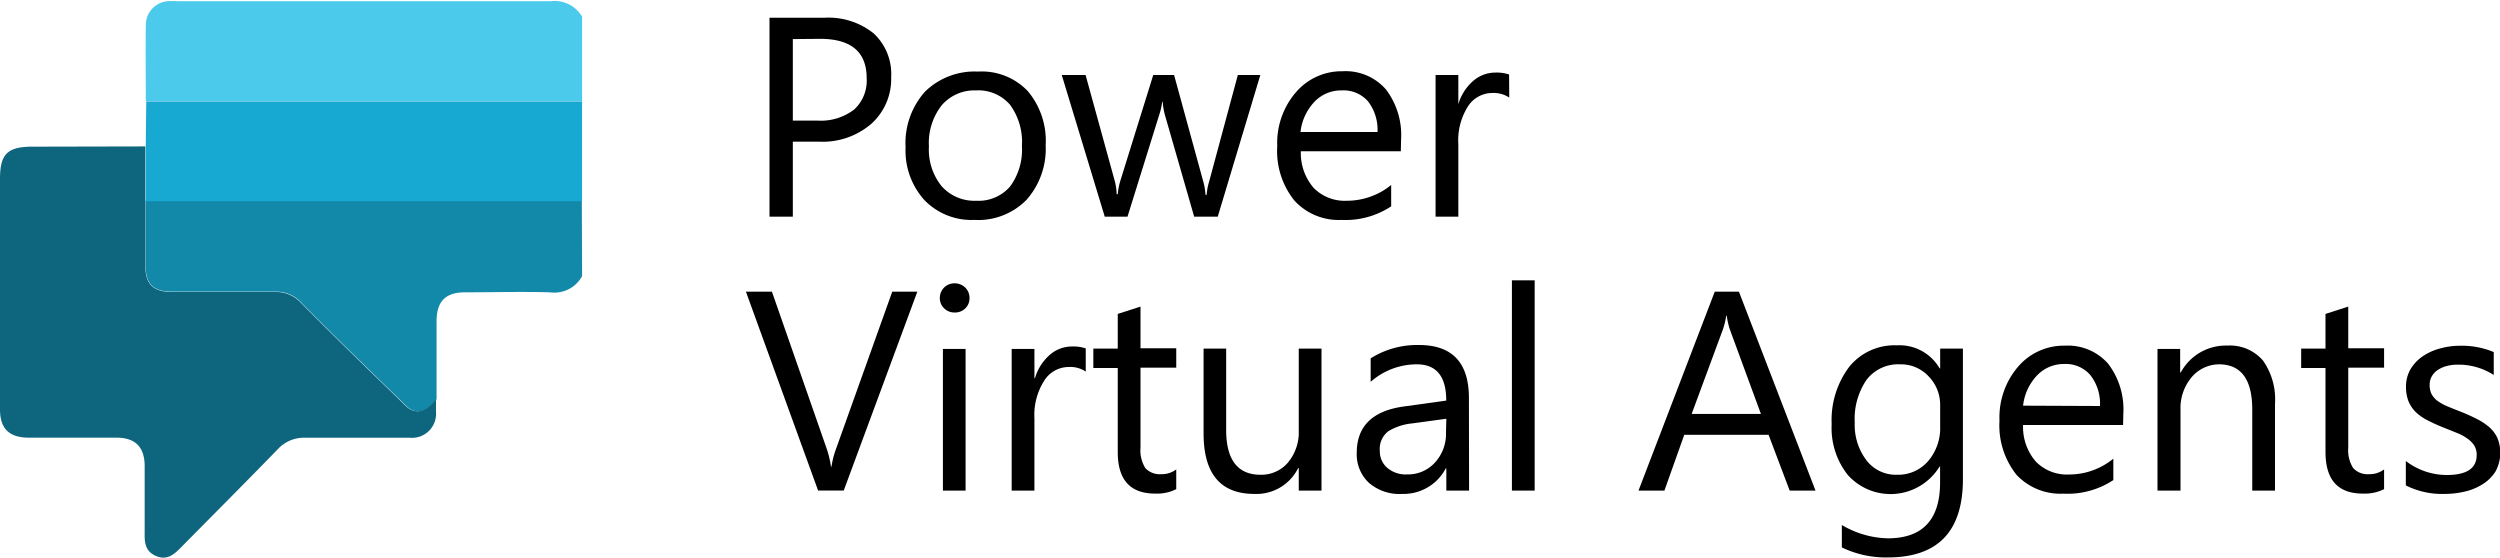 <svg id="Layer_1" data-name="Layer 1" xmlns="http://www.w3.org/2000/svg" viewBox="0 0 300 67"><defs><style>.cls-1{fill:#1289a9;}.cls-2{fill:#17a9d1;}.cls-3{fill:#4ccaec;}.cls-4{fill:#0e667e;}</style></defs><path class="cls-1" d="M69.85,33.14A3.79,3.79,0,0,1,66,35.08c-3.4-.1-6.81,0-10.21,0-2.33,0-3.39,1.09-3.4,3.44q0,4.69,0,9.39c-1.21,1.58-2.5,1.9-3.62.82-4.2-4.08-8.41-8.15-12.52-12.31A4.07,4.07,0,0,0,33,35c-4.09,0-8.17,0-12.26,0-2.33,0-3.25-.85-3.28-3.16,0-2.59,0-5.18,0-7.77l52.36,0Z"/><path class="cls-2" d="M69.85,24.14l-52.36,0c0-2.18,0-4.36,0-6.54l.06-5.43H69.85Z"/><path class="cls-3" d="M69.85,12.13H17.5c0-3-.05-6.08,0-9.12A2.85,2.85,0,0,1,20.19.14a9.87,9.87,0,0,1,1.09,0c14.94,0,29.89,0,44.84,0A3.82,3.82,0,0,1,69.85,2Z"/><path class="cls-4" d="M17.44,17.57c0,2.18,0,4.36,0,6.54,0,2.59,0,5.18,0,7.77,0,2.31,1,3.16,3.28,3.16,4.09,0,8.17,0,12.26,0a4.07,4.07,0,0,1,3.2,1.37c4.11,4.16,8.32,8.23,12.52,12.31,1.12,1.08,2.41.76,3.62-.82,0,.5,0,1,0,1.49a2.89,2.89,0,0,1-3.14,3.14c-4.18,0-8.37,0-12.55,0a4.24,4.24,0,0,0-3.26,1.34c-3.88,4-7.78,7.89-11.67,11.84-.83.84-1.68,1.58-3,1s-1.36-1.66-1.34-2.85c0-2.63,0-5.27,0-7.91,0-2.31-1.12-3.43-3.4-3.43H3.43C1.09,52.51,0,51.42,0,49.14Q0,35.29,0,21.46c0-3,.9-3.86,3.93-3.86Z"/><path d="M95.14,17v9h-2.8V2.13H98.9A8.66,8.66,0,0,1,104.83,4a6.64,6.64,0,0,1,2.11,5.26,7.23,7.23,0,0,1-2.34,5.56A8.94,8.94,0,0,1,98.28,17Zm0-12.31v9.78h2.93a6.57,6.57,0,0,0,4.42-1.32A4.7,4.7,0,0,0,104,9.38c0-3.15-1.87-4.72-5.59-4.72Z"/><path d="M116.92,26.39a7.86,7.86,0,0,1-6-2.39,8.85,8.85,0,0,1-2.25-6.33A9.24,9.24,0,0,1,111,11a8.48,8.48,0,0,1,6.34-2.41,7.62,7.62,0,0,1,6,2.35,9.26,9.26,0,0,1,2.14,6.5,9.2,9.2,0,0,1-2.3,6.54A8.11,8.11,0,0,1,116.92,26.39Zm.2-15.54A5.17,5.17,0,0,0,113,12.64a7.33,7.33,0,0,0-1.53,4.93A7,7,0,0,0,113,22.35a5.26,5.26,0,0,0,4.14,1.74,5,5,0,0,0,4.07-1.71,7.43,7.43,0,0,0,1.42-4.88,7.53,7.53,0,0,0-1.42-4.92A5,5,0,0,0,117.12,10.85Z"/><path d="M151.24,9l-5.11,17H143.3l-3.51-12.2a8.49,8.49,0,0,1-.27-1.58h-.06a7.89,7.89,0,0,1-.35,1.55L135.3,26h-2.73L127.41,9h2.86l3.53,12.82A7.31,7.31,0,0,1,134,23.3h.13a8.14,8.14,0,0,1,.3-1.57L138.39,9h2.5l3.52,12.85a7.86,7.86,0,0,1,.25,1.53h.14a6.76,6.76,0,0,1,.28-1.53L148.54,9Z"/><path d="M168.1,18.15h-12a6.4,6.4,0,0,0,1.54,4.4,5.25,5.25,0,0,0,4,1.54,8.42,8.42,0,0,0,5.3-1.89v2.56A9.89,9.89,0,0,1,161,26.39a7.19,7.19,0,0,1-5.67-2.32,9.47,9.47,0,0,1-2.06-6.53,9.33,9.33,0,0,1,2.25-6.48,7.23,7.23,0,0,1,5.6-2.51,6.4,6.4,0,0,1,5.18,2.17,9,9,0,0,1,1.83,6Zm-2.8-2.31a5.56,5.56,0,0,0-1.14-3.68A3.9,3.9,0,0,0,161,10.85a4.41,4.41,0,0,0-3.28,1.38,6.24,6.24,0,0,0-1.66,3.61Z"/><path d="M181.11,11.71a3.37,3.37,0,0,0-2.06-.55,3.47,3.47,0,0,0-2.92,1.65A7.57,7.57,0,0,0,175,17.3V26h-2.73V9H175v3.51H175a5.92,5.92,0,0,1,1.78-2.8,4.07,4.07,0,0,1,2.68-1,4.59,4.59,0,0,1,1.63.23Z"/><path d="M110.08,35l-8.83,23.86H98.17L89.51,35h3.12l6.6,18.92A12,12,0,0,1,99.72,56h.06a10.31,10.31,0,0,1,.55-2.15L107.07,35Z"/><path d="M114.54,37.5a1.71,1.71,0,0,1-1.24-.5,1.65,1.65,0,0,1-.52-1.26A1.74,1.74,0,0,1,114.54,34a1.81,1.81,0,0,1,1.28.5,1.71,1.71,0,0,1,.52,1.28,1.65,1.65,0,0,1-.52,1.24A1.74,1.74,0,0,1,114.54,37.5Zm1.33,21.37h-2.72v-17h2.72Z"/><path d="M130.29,44.59a3.34,3.34,0,0,0-2.07-.55,3.48,3.48,0,0,0-2.92,1.65,7.64,7.64,0,0,0-1.17,4.49v8.69H121.4v-17h2.73v3.51h.07a5.85,5.85,0,0,1,1.78-2.8,4,4,0,0,1,2.68-1,4.59,4.59,0,0,1,1.63.23Z"/><path d="M141.15,58.7a5.18,5.18,0,0,1-2.54.53q-4.49,0-4.48-5V44.16H131.2V41.83h2.93V37.67l2.73-.88v5h4.29v2.33h-4.29v9.6a4,4,0,0,0,.58,2.45,2.35,2.35,0,0,0,1.93.73,2.85,2.85,0,0,0,1.78-.57Z"/><path d="M158.58,58.87h-2.73v-2.7h-.07a5.59,5.59,0,0,1-5.26,3.1q-6.09,0-6.09-7.26V41.83h2.71v9.75q0,5.39,4.13,5.39a4.19,4.19,0,0,0,3.29-1.47,5.64,5.64,0,0,0,1.29-3.85V41.83h2.73Z"/><path d="M176.29,58.87h-2.73V56.21h-.07a5.72,5.72,0,0,1-5.24,3.06,5.6,5.6,0,0,1-4-1.35,4.67,4.67,0,0,1-1.44-3.58q0-4.77,5.63-5.56l5.11-.71c0-2.9-1.18-4.35-3.52-4.35a8.36,8.36,0,0,0-5.55,2.1V43a10.49,10.49,0,0,1,5.79-1.6q6,0,6,6.36Zm-2.73-8.62-4.11.56a6.73,6.73,0,0,0-2.87.95,2.69,2.69,0,0,0-1,2.38,2.59,2.59,0,0,0,.89,2,3.41,3.41,0,0,0,2.37.79,4.37,4.37,0,0,0,3.35-1.42,5.1,5.1,0,0,0,1.33-3.6Z"/><path d="M184.16,58.87h-2.73V33.64h2.73Z"/><path d="M217.86,58.87h-3.1l-2.53-6.69H202.11l-2.38,6.69h-3.11L205.77,35h2.9Zm-6.55-9.2L207.57,39.5a9.9,9.9,0,0,1-.36-1.6h-.07a9.24,9.24,0,0,1-.38,1.6L203,49.67Z"/><path d="M235.55,57.5q0,9.39-9,9.39a12.08,12.08,0,0,1-5.53-1.2V63a11.3,11.3,0,0,0,5.5,1.6q6.28,0,6.29-6.69V56h-.07a6.89,6.89,0,0,1-11,1,9.06,9.06,0,0,1-1.94-6.1A10.63,10.63,0,0,1,221.92,44a7,7,0,0,1,5.72-2.56,5.55,5.55,0,0,1,5.11,2.76h.07V41.83h2.73Zm-2.73-6.34V48.65a4.88,4.88,0,0,0-1.38-3.48A4.52,4.52,0,0,0,228,43.72a4.77,4.77,0,0,0-4,1.84,8.26,8.26,0,0,0-1.43,5.15A7,7,0,0,0,224,55.27a4.43,4.43,0,0,0,3.63,1.7,4.75,4.75,0,0,0,3.74-1.63A6.09,6.09,0,0,0,232.82,51.16Z"/><path d="M254.77,51h-12a6.32,6.32,0,0,0,1.53,4.39,5.22,5.22,0,0,0,4,1.55,8.37,8.37,0,0,0,5.3-1.9v2.57a10,10,0,0,1-6,1.63A7.23,7.23,0,0,1,242,57a9.49,9.49,0,0,1-2.06-6.53,9.34,9.34,0,0,1,2.25-6.49,7.22,7.22,0,0,1,5.6-2.5,6.42,6.42,0,0,1,5.18,2.16,9,9,0,0,1,1.83,6ZM252,48.72A5.55,5.55,0,0,0,250.83,45a3.88,3.88,0,0,0-3.12-1.32,4.42,4.42,0,0,0-3.28,1.39,6.24,6.24,0,0,0-1.66,3.61Z"/><path d="M273,58.87h-2.73V49.15q0-5.43-4-5.43A4.34,4.34,0,0,0,263,45.26a5.75,5.75,0,0,0-1.34,3.89v9.72H258.9v-17h2.72v2.83h.07a6.14,6.14,0,0,1,5.59-3.23,5.22,5.22,0,0,1,4.28,1.8A8.06,8.06,0,0,1,273,48.45Z"/><path d="M286.09,58.7a5.22,5.22,0,0,1-2.55.53c-3,0-4.48-1.66-4.48-5V44.16h-2.92V41.83h2.92V37.67l2.73-.88v5h4.3v2.33h-4.3v9.6a4,4,0,0,0,.59,2.45,2.35,2.35,0,0,0,1.93.73,2.85,2.85,0,0,0,1.78-.57Z"/><path d="M288.7,58.25V55.32A8.07,8.07,0,0,0,293.61,57c2.4,0,3.59-.8,3.59-2.39a2.11,2.11,0,0,0-.3-1.16,3.05,3.05,0,0,0-.84-.84,5.89,5.89,0,0,0-1.23-.66l-1.52-.61a21.38,21.38,0,0,1-2-.9,6.19,6.19,0,0,1-1.43-1,4.05,4.05,0,0,1-.87-1.31,4.71,4.71,0,0,1-.29-1.71,4.17,4.17,0,0,1,.55-2.13,4.91,4.91,0,0,1,1.47-1.54,6.64,6.64,0,0,1,2.09-.94,8.88,8.88,0,0,1,2.42-.32,9.81,9.81,0,0,1,4,.76V45a7.76,7.76,0,0,0-4.33-1.24,4.91,4.91,0,0,0-1.38.18,3.57,3.57,0,0,0-1.06.49,2.24,2.24,0,0,0-.68.76,2,2,0,0,0-.24,1,2.35,2.35,0,0,0,.24,1.12,2.53,2.53,0,0,0,.71.8,5.68,5.68,0,0,0,1.13.63c.44.19.95.39,1.51.61a21.11,21.11,0,0,1,2,.89,7.15,7.15,0,0,1,1.54,1,4,4,0,0,1,1,1.32,4.7,4.7,0,0,1-.22,4A4.76,4.76,0,0,1,298,58.05a6.79,6.79,0,0,1-2.14.92,10.6,10.6,0,0,1-2.55.3A9.65,9.65,0,0,1,288.7,58.25Z"/></svg>